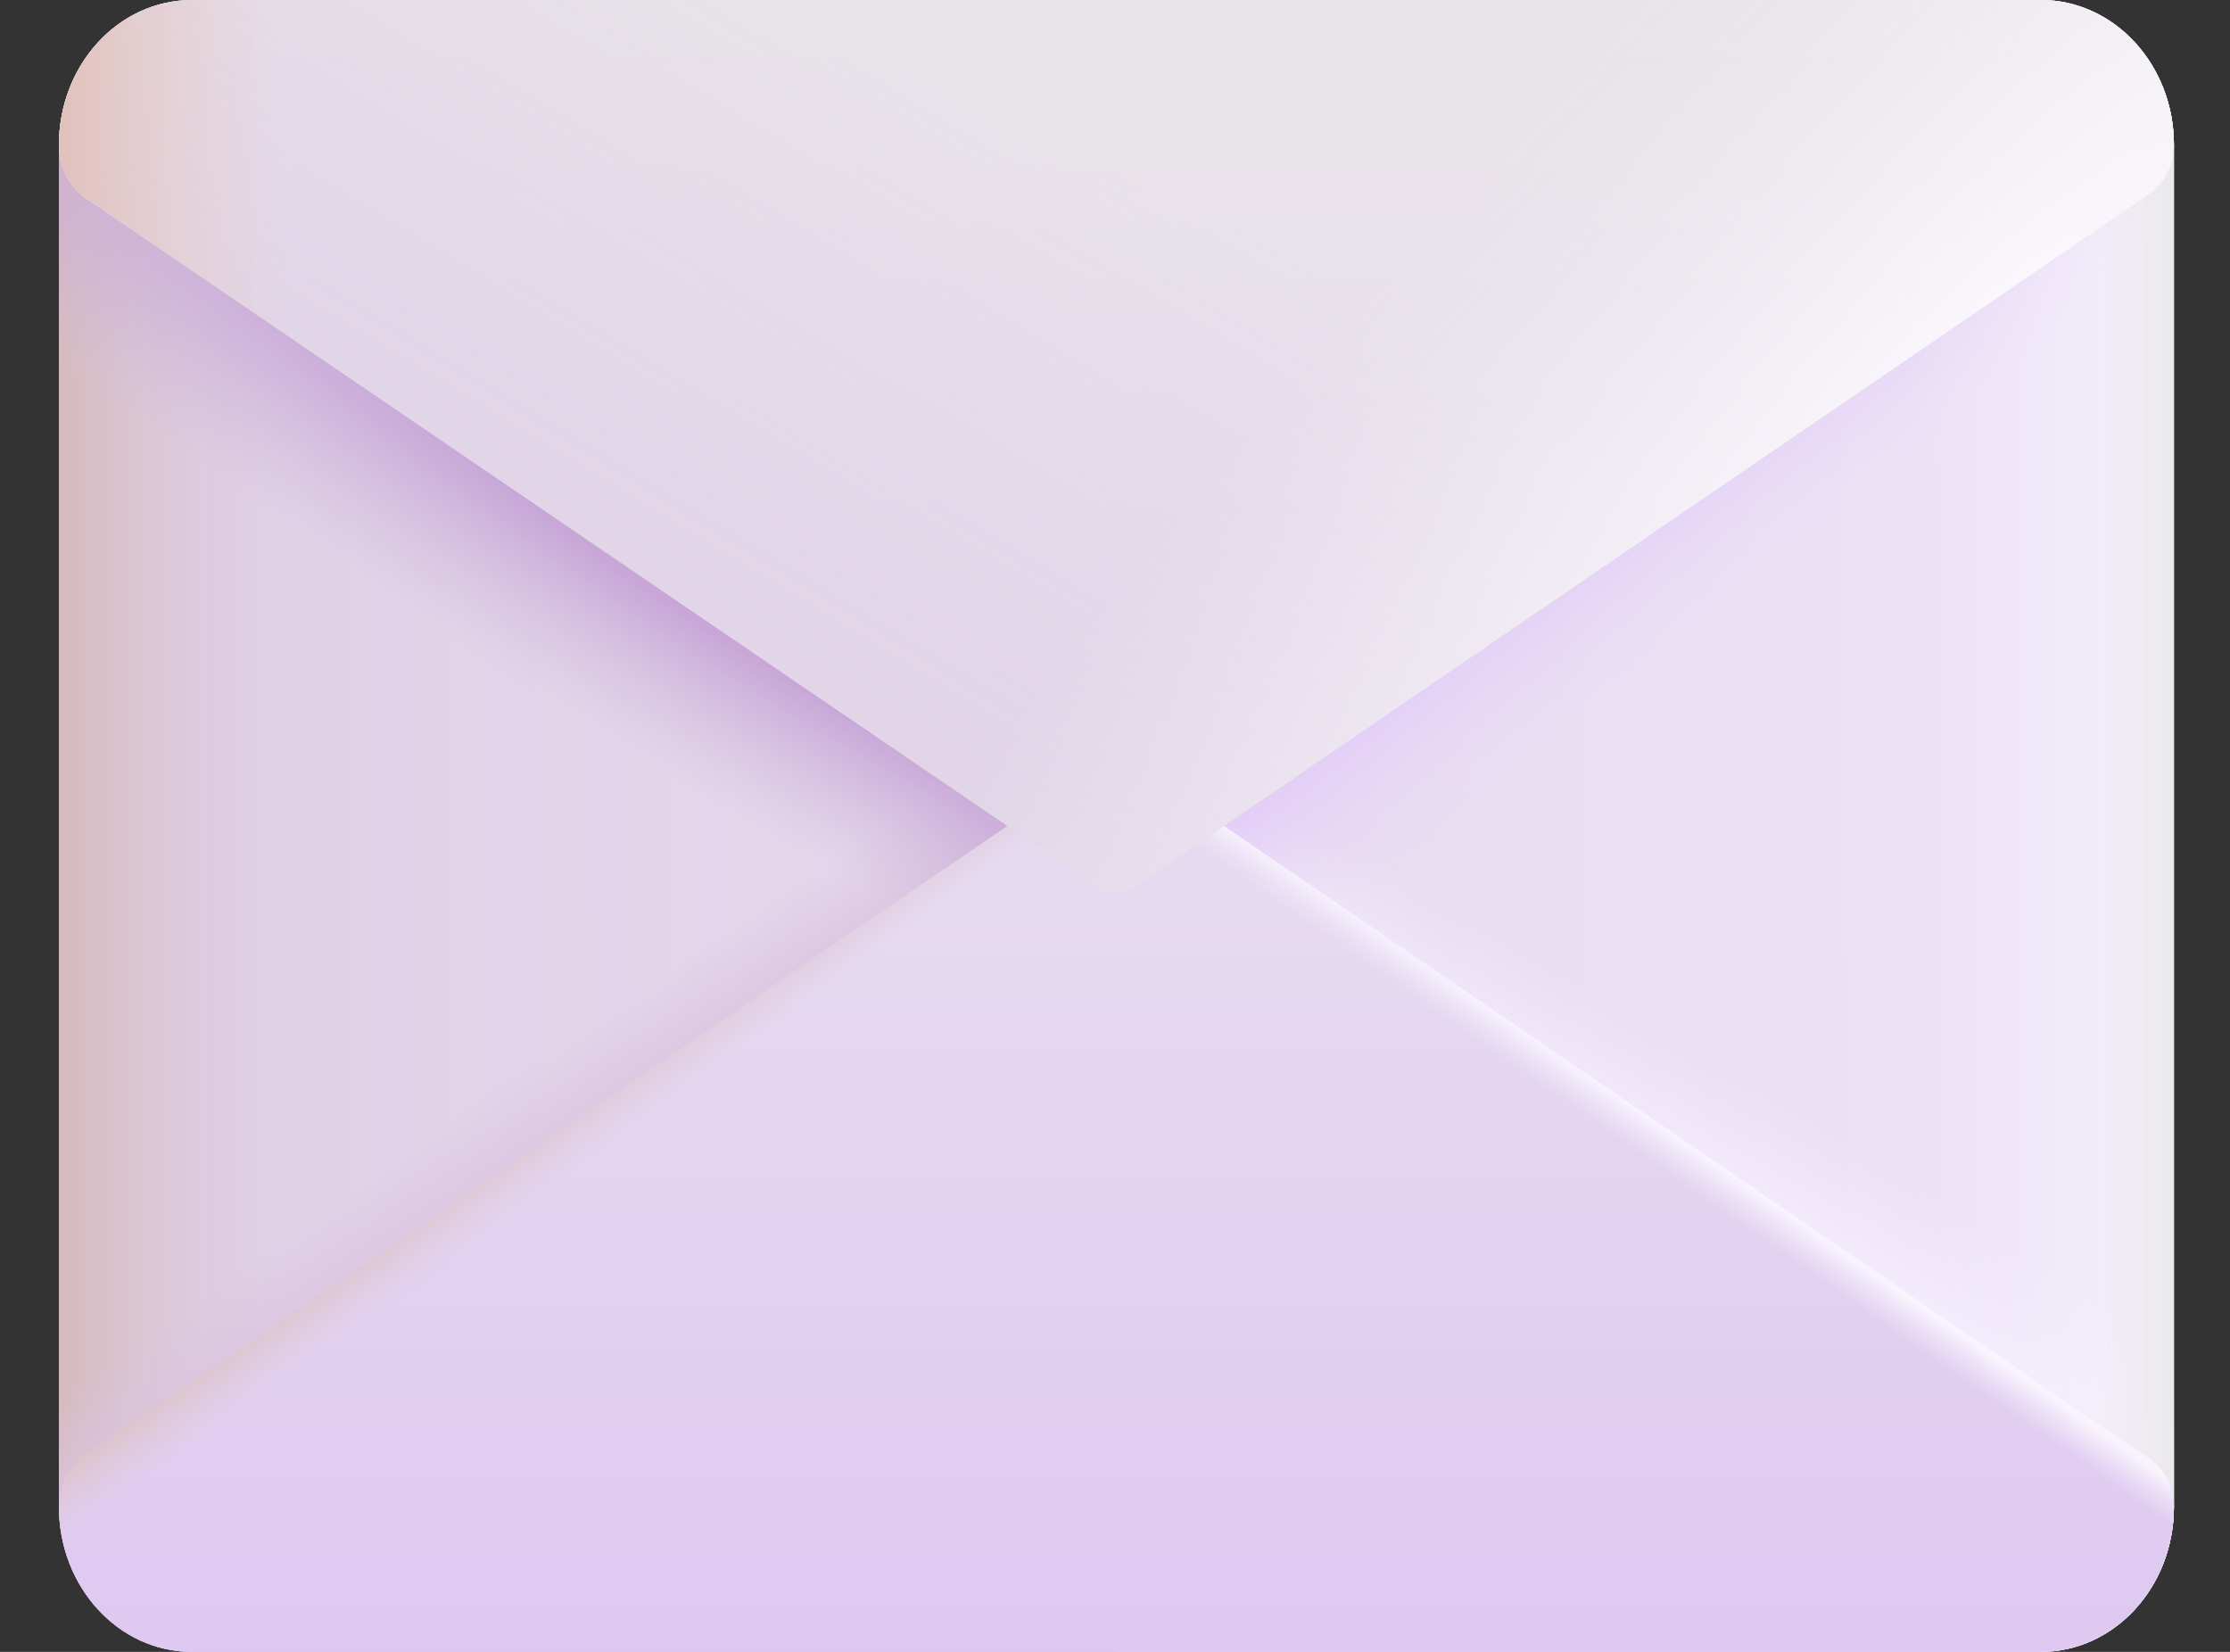 <svg width="27" height="20" viewBox="0 0 27 20" fill="none" xmlns="http://www.w3.org/2000/svg">
<rect x="0" y="0" width="27" height="20" fill="#333333" stroke="none"/>
<path d="M24.71 0H2.325C1.435 0 0.714 0.786 0.714 1.755V18.244C0.714 19.214 1.435 20 2.325 20H24.71C25.6 20 26.321 19.214 26.321 18.244V1.755C26.321 0.786 25.6 0 24.71 0Z" fill="url(#paint0_linear_196_18065)"/>
<path d="M24.71 0H2.325C1.435 0 0.714 0.786 0.714 1.755V18.244C0.714 19.214 1.435 20 2.325 20H24.71C25.6 20 26.321 19.214 26.321 18.244V1.755C26.321 0.786 25.6 0 24.71 0Z" fill="url(#paint1_linear_196_18065)"/>
<path d="M13.518 0V20H2.325C1.435 20 0.714 19.214 0.714 18.244V1.755C0.714 0.786 1.435 0 2.325 0H13.518Z" fill="url(#paint2_linear_196_18065)"/>
<path d="M13.518 0V20H2.325C1.435 20 0.714 19.214 0.714 18.244V1.755C0.714 0.786 1.435 0 2.325 0H13.518Z" fill="url(#paint3_radial_196_18065)"/>
<path d="M13.518 0V20H24.71C25.6 20 26.321 19.214 26.321 18.244V1.755C26.321 0.786 25.6 0 24.71 0H13.518Z" fill="url(#paint4_linear_196_18065)"/>
<path d="M13.518 0V20H24.71C25.6 20 26.321 19.214 26.321 18.244V1.755C26.321 0.786 25.6 0 24.71 0H13.518Z" fill="url(#paint5_linear_196_18065)"/>
<path d="M13.518 0V20H24.71C25.6 20 26.321 19.214 26.321 18.244V1.755C26.321 0.786 25.6 0 24.71 0H13.518Z" fill="url(#paint6_linear_196_18065)"/>
<path d="M13.518 0V20H24.71C25.6 20 26.321 19.214 26.321 18.244V1.755C26.321 0.786 25.6 0 24.71 0H13.518Z" fill="url(#paint7_linear_196_18065)"/>
<path d="M0.714 18.244C0.714 17.981 0.838 17.736 1.043 17.597L13.315 9.24C13.434 9.158 13.586 9.158 13.706 9.24L26.018 17.648C26.207 17.776 26.321 18.002 26.321 18.244C26.321 19.214 25.6 20 24.71 20H2.325C1.435 20 0.714 19.214 0.714 18.244Z" fill="url(#paint8_linear_196_18065)"/>
<path d="M0.714 18.244C0.714 17.981 0.838 17.736 1.043 17.597L13.315 9.24C13.434 9.158 13.586 9.158 13.706 9.24L26.018 17.648C26.207 17.776 26.321 18.002 26.321 18.244C26.321 19.214 25.6 20 24.71 20H2.325C1.435 20 0.714 19.214 0.714 18.244Z" fill="url(#paint9_linear_196_18065)"/>
<path d="M0.714 18.244C0.714 17.981 0.838 17.736 1.043 17.597L13.315 9.24C13.434 9.158 13.586 9.158 13.706 9.24L26.018 17.648C26.207 17.776 26.321 18.002 26.321 18.244C26.321 19.214 25.6 20 24.71 20H2.325C1.435 20 0.714 19.214 0.714 18.244Z" fill="url(#paint10_linear_196_18065)"/>
<path d="M0.714 1.755C0.714 2.019 0.838 2.263 1.043 2.403L13.315 10.76C13.434 10.841 13.586 10.841 13.706 10.76L26.018 2.352C26.207 2.223 26.321 1.998 26.321 1.755C26.321 0.786 25.6 0 24.71 0H2.325C1.435 0 0.714 0.786 0.714 1.755Z" fill="url(#paint11_linear_196_18065)"/>
<path d="M0.714 1.755C0.714 2.019 0.838 2.263 1.043 2.403L13.315 10.76C13.434 10.841 13.586 10.841 13.706 10.76L26.018 2.352C26.207 2.223 26.321 1.998 26.321 1.755C26.321 0.786 25.6 0 24.71 0H2.325C1.435 0 0.714 0.786 0.714 1.755Z" fill="url(#paint12_linear_196_18065)"/>
<path d="M0.714 1.755C0.714 2.019 0.838 2.263 1.043 2.403L13.315 10.76C13.434 10.841 13.586 10.841 13.706 10.76L26.018 2.352C26.207 2.223 26.321 1.998 26.321 1.755C26.321 0.786 25.6 0 24.71 0H2.325C1.435 0 0.714 0.786 0.714 1.755Z" fill="url(#paint13_linear_196_18065)"/>
<path d="M0.714 1.755C0.714 2.019 0.838 2.263 1.043 2.403L13.315 10.76C13.434 10.841 13.586 10.841 13.706 10.76L26.018 2.352C26.207 2.223 26.321 1.998 26.321 1.755C26.321 0.786 25.6 0 24.71 0H2.325C1.435 0 0.714 0.786 0.714 1.755Z" fill="url(#paint14_radial_196_18065)"/>
<defs>
<linearGradient id="paint0_linear_196_18065" x1="2.555" y1="11.16" x2="26.321" y2="11.001" gradientUnits="userSpaceOnUse">
<stop stop-color="#DFD0E6"/>
<stop offset="1" stop-color="#EEE5F8"/>
</linearGradient>
<linearGradient id="paint1_linear_196_18065" x1="0.714" y1="11.098" x2="3.511" y2="11.098" gradientUnits="userSpaceOnUse">
<stop stop-color="#D6BABD"/>
<stop offset="1" stop-color="#DCC9DD" stop-opacity="0"/>
</linearGradient>
<linearGradient id="paint2_linear_196_18065" x1="8.764" y1="12.982" x2="7.975" y2="11.853" gradientUnits="userSpaceOnUse">
<stop offset="0.114" stop-color="#DAC3DF"/>
<stop offset="1" stop-color="#DAC3DF" stop-opacity="0"/>
</linearGradient>
<radialGradient id="paint3_radial_196_18065" cx="0" cy="0" r="1" gradientUnits="userSpaceOnUse" gradientTransform="translate(9.948 7.372) rotate(121.462) scale(2.667 18.065)">
<stop offset="0.342" stop-color="#C8A6D7"/>
<stop offset="1" stop-color="#D1BBDD" stop-opacity="0"/>
</radialGradient>
<linearGradient id="paint4_linear_196_18065" x1="18.207" y1="13.291" x2="19.077" y2="11.855" gradientUnits="userSpaceOnUse">
<stop offset="0.114" stop-color="#F6EFFE"/>
<stop offset="1" stop-color="#F3EAFD" stop-opacity="0"/>
</linearGradient>
<linearGradient id="paint5_linear_196_18065" x1="17.344" y1="7.931" x2="18.433" y2="9.284" gradientUnits="userSpaceOnUse">
<stop stop-color="#E3CDF7"/>
<stop offset="1" stop-color="#E9D9F8" stop-opacity="0"/>
</linearGradient>
<linearGradient id="paint6_linear_196_18065" x1="26.494" y1="13.573" x2="23.07" y2="13.573" gradientUnits="userSpaceOnUse">
<stop stop-color="#F7F3FB"/>
<stop offset="1" stop-color="#F0E9F8" stop-opacity="0"/>
</linearGradient>
<linearGradient id="paint7_linear_196_18065" x1="26.494" y1="13.573" x2="25.366" y2="13.573" gradientUnits="userSpaceOnUse">
<stop offset="0.199" stop-color="#EBE9ED"/>
<stop offset="1" stop-color="#EBE9ED" stop-opacity="0"/>
</linearGradient>
<linearGradient id="paint8_linear_196_18065" x1="13.518" y1="21.755" x2="13.518" y2="10.909" gradientUnits="userSpaceOnUse">
<stop stop-color="#DDC5F1"/>
<stop offset="1" stop-color="#E6DAF1"/>
</linearGradient>
<linearGradient id="paint9_linear_196_18065" x1="5.679" y1="14.119" x2="6.15" y2="14.768" gradientUnits="userSpaceOnUse">
<stop offset="0.073" stop-color="#DDC2C8"/>
<stop offset="1" stop-color="#DFCDDA" stop-opacity="0"/>
</linearGradient>
<linearGradient id="paint10_linear_196_18065" x1="19.576" y1="13.168" x2="19.279" y2="13.594" gradientUnits="userSpaceOnUse">
<stop offset="0.14" stop-color="#F8F3FD"/>
<stop offset="1" stop-color="#F1EAF9" stop-opacity="0"/>
</linearGradient>
<linearGradient id="paint11_linear_196_18065" x1="13.518" y1="0" x2="13.518" y2="10.821" gradientUnits="userSpaceOnUse">
<stop stop-color="#E9E4E9"/>
<stop offset="1" stop-color="#E7DCF0"/>
</linearGradient>
<linearGradient id="paint12_linear_196_18065" x1="7.818" y1="6.868" x2="11.601" y2="0.639" gradientUnits="userSpaceOnUse">
<stop stop-color="#E1D5E7"/>
<stop offset="1" stop-color="#E1D5E7" stop-opacity="0"/>
</linearGradient>
<linearGradient id="paint13_linear_196_18065" x1="0.714" y1="1.643" x2="3.413" y2="1.643" gradientUnits="userSpaceOnUse">
<stop stop-color="#E1C1BC"/>
<stop offset="1" stop-color="#E9D1CD" stop-opacity="0"/>
</linearGradient>
<radialGradient id="paint14_radial_196_18065" cx="0" cy="0" r="1" gradientUnits="userSpaceOnUse" gradientTransform="translate(24.067 4.095) rotate(-135.784) scale(5.873 26.178)">
<stop stop-color="#FBF9FE"/>
<stop offset="1" stop-color="#F0ECF1" stop-opacity="0"/>
</radialGradient>
</defs>
</svg>
